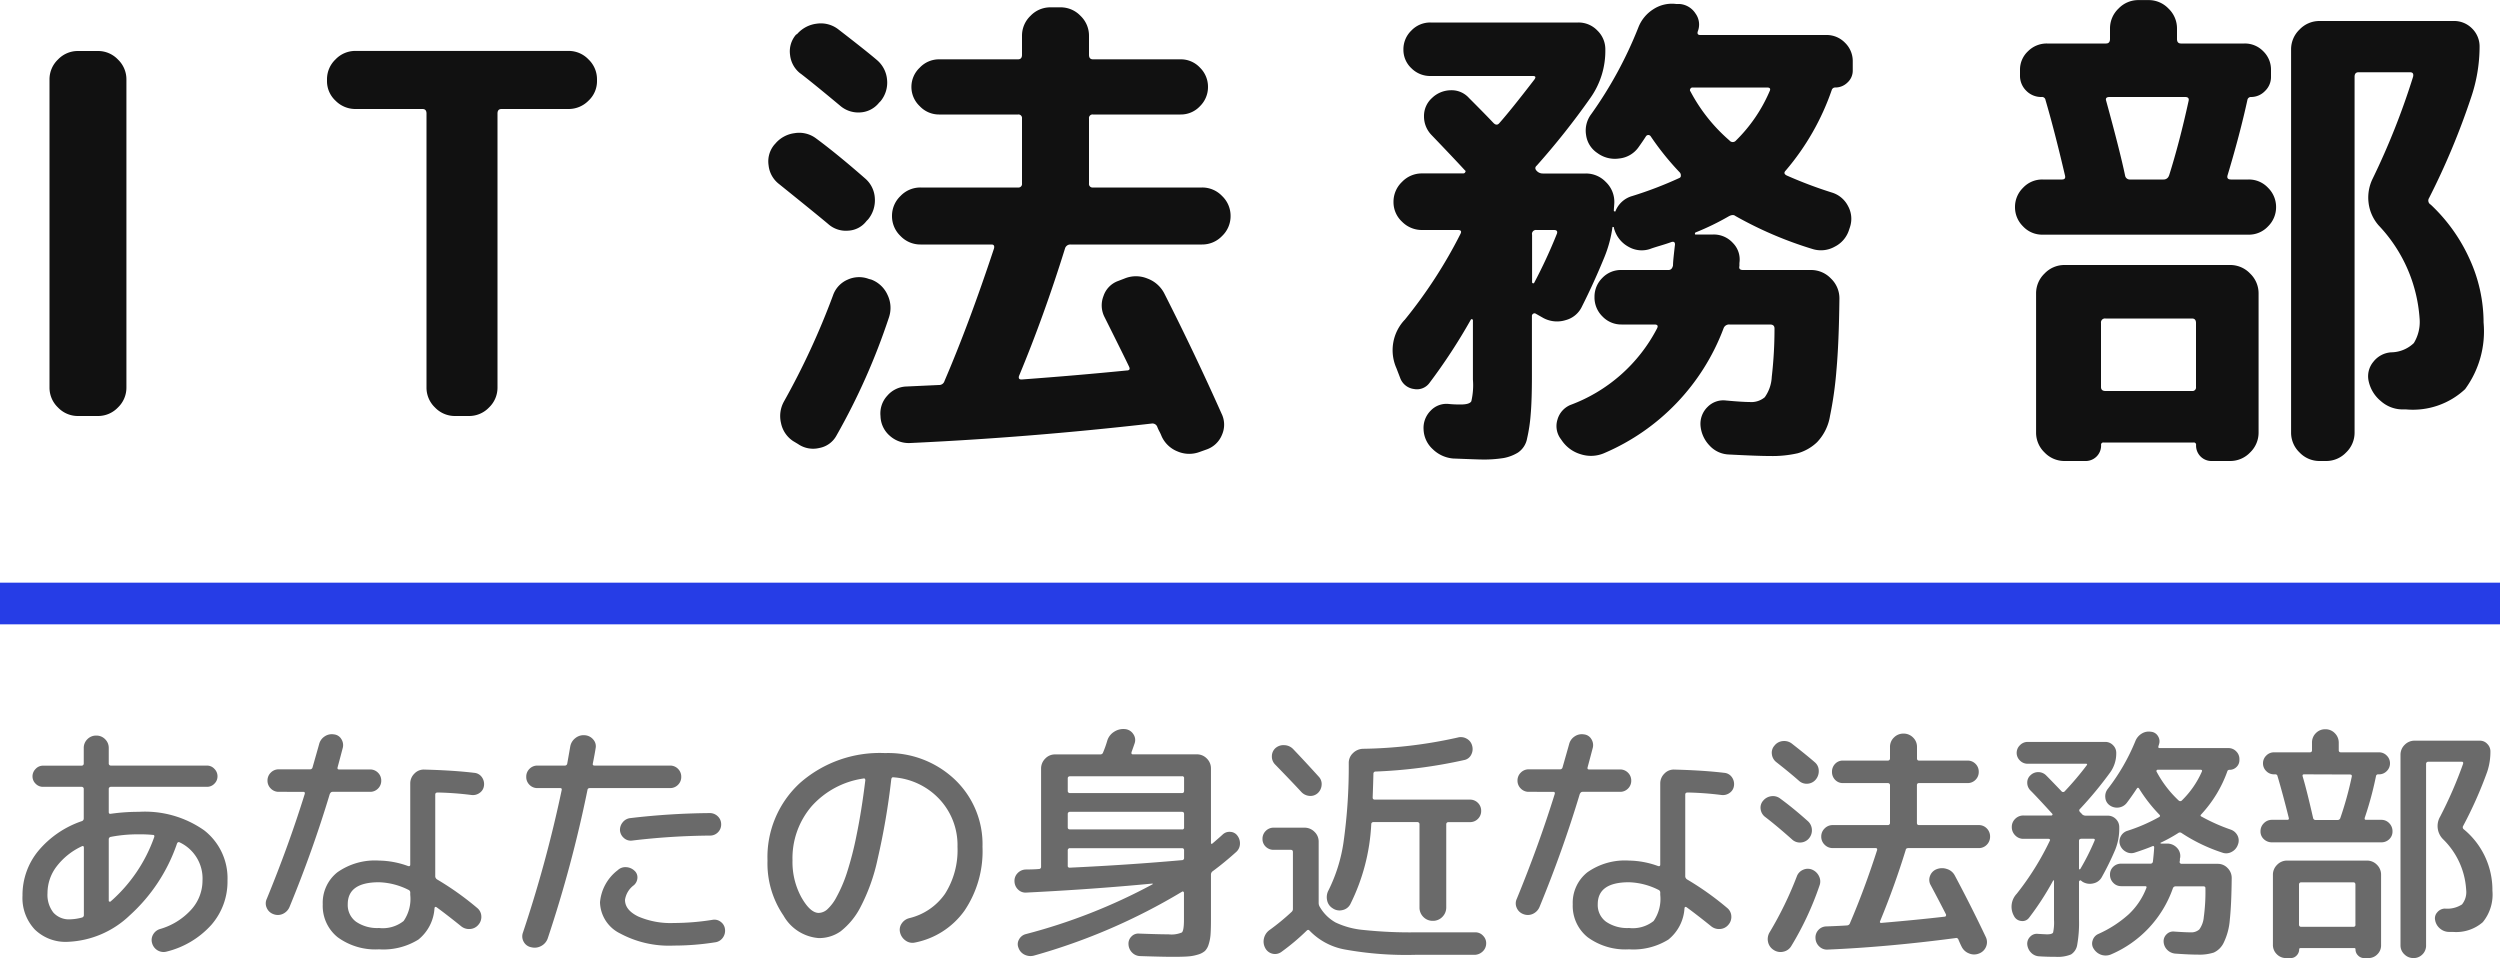 <svg xmlns="http://www.w3.org/2000/svg" width="120" height="45.988" viewBox="0 0 120 45.988">
  <g id="グループ_3860" data-name="グループ 3860" transform="translate(-40 83.968)">
    <path id="パス_157" data-name="パス 157" d="M3.744,0a1.314,1.314,0,0,1-.96-.408,1.314,1.314,0,0,1-.408-.96V-16.152a1.314,1.314,0,0,1,.408-.96,1.314,1.314,0,0,1,.96-.408H4.7a1.314,1.314,0,0,1,.96.408,1.314,1.314,0,0,1,.408.96V-1.368a1.314,1.314,0,0,1-.408.96A1.314,1.314,0,0,1,4.7,0Zm13.32-14.736a1.333,1.333,0,0,1-.96-.4,1.275,1.275,0,0,1-.408-.948v-.072a1.314,1.314,0,0,1,.408-.96,1.314,1.314,0,0,1,.96-.408H27.288a1.314,1.314,0,0,1,.96.408,1.314,1.314,0,0,1,.408.96v.072a1.275,1.275,0,0,1-.408.948,1.333,1.333,0,0,1-.96.4H24.072q-.192,0-.192.216V-1.368a1.314,1.314,0,0,1-.408.96,1.314,1.314,0,0,1-.96.408H21.84a1.314,1.314,0,0,1-.96-.408,1.314,1.314,0,0,1-.408-.96V-14.52q0-.216-.192-.216Zm21.36-1.7a1.294,1.294,0,0,1-.5-.888,1.228,1.228,0,0,1,.288-.984l.048-.024a1.483,1.483,0,0,1,.948-.5,1.368,1.368,0,0,1,1.02.264q1.368,1.056,1.872,1.488a1.385,1.385,0,0,1,.48.948,1.4,1.4,0,0,1-.312,1.02l-.072.072a1.239,1.239,0,0,1-.9.468,1.332,1.332,0,0,1-.972-.324Q39.048-15.96,38.424-16.44Zm-1.032,5.3a1.3,1.3,0,0,1-.5-.9,1.246,1.246,0,0,1,.288-1l.024-.024a1.447,1.447,0,0,1,.936-.516,1.347,1.347,0,0,1,1.032.252q1.008.744,2.352,1.92a1.34,1.34,0,0,1,.468.948,1.448,1.448,0,0,1-.324,1.02l-.072.072a1.173,1.173,0,0,1-.888.468,1.271,1.271,0,0,1-.96-.324Q39.24-9.648,37.392-11.136Zm4.32,4.56.1.024a1.394,1.394,0,0,1,.792.744,1.427,1.427,0,0,1,.072,1.056A31.459,31.459,0,0,1,40.152.936a1.176,1.176,0,0,1-.828.6,1.267,1.267,0,0,1-1.02-.192l-.24-.144a1.358,1.358,0,0,1-.576-.864A1.44,1.44,0,0,1,37.632-.7a36.01,36.01,0,0,0,2.352-5.088,1.274,1.274,0,0,1,.7-.756A1.32,1.32,0,0,1,41.712-6.576ZM57.7-10.968a1.314,1.314,0,0,1,.96.408,1.314,1.314,0,0,1,.408.96,1.314,1.314,0,0,1-.408.96,1.314,1.314,0,0,1-.96.408H51.384a.264.264,0,0,0-.264.192Q50.112-4.8,48.912-1.92q-.048.168.12.168,2.616-.192,5.04-.432.216,0,.12-.192Q54-2.784,53.016-4.752a1.228,1.228,0,0,1-.048-1.008,1.152,1.152,0,0,1,.7-.72l.312-.12a1.434,1.434,0,0,1,1.092,0,1.486,1.486,0,0,1,.828.744Q57.36-2.976,58.632-.12A1.2,1.2,0,0,1,58.656.9a1.229,1.229,0,0,1-.744.708l-.336.12A1.419,1.419,0,0,1,56.52,1.7,1.4,1.4,0,0,1,55.752.96a1.851,1.851,0,0,0-.1-.216,1.851,1.851,0,0,1-.1-.216A.248.248,0,0,0,55.3.36q-5.88.672-11.592.936a1.362,1.362,0,0,1-1-.348A1.286,1.286,0,0,1,42.264,0a1.247,1.247,0,0,1,.324-.972,1.263,1.263,0,0,1,.924-.444l1.56-.072a.264.264,0,0,0,.264-.192q1.176-2.736,2.376-6.36.048-.192-.12-.192H44.184a1.314,1.314,0,0,1-.96-.408,1.314,1.314,0,0,1-.408-.96,1.314,1.314,0,0,1,.408-.96,1.314,1.314,0,0,1,.96-.408h4.68a.17.17,0,0,0,.192-.192v-3.12a.17.17,0,0,0-.192-.192H45.072a1.266,1.266,0,0,1-.924-.4,1.266,1.266,0,0,1-.4-.924,1.266,1.266,0,0,1,.4-.924,1.266,1.266,0,0,1,.924-.4h3.792q.192,0,.192-.216v-.912a1.314,1.314,0,0,1,.408-.96,1.314,1.314,0,0,1,.96-.408h.48a1.314,1.314,0,0,1,.96.408,1.314,1.314,0,0,1,.408.96v.912q0,.216.192.216h4.2a1.254,1.254,0,0,1,.936.4,1.286,1.286,0,0,1,.384.924,1.286,1.286,0,0,1-.384.924,1.254,1.254,0,0,1-.936.4h-4.2a.17.17,0,0,0-.192.192v3.12a.17.17,0,0,0,.192.192Zm9.72,6.36A22.9,22.9,0,0,0,70.1-8.736q.1-.192-.12-.192H68.256a1.333,1.333,0,0,1-.96-.4,1.275,1.275,0,0,1-.408-.948,1.314,1.314,0,0,1,.408-.96,1.314,1.314,0,0,1,.96-.408h1.992a.1.1,0,0,0,.084-.06q.036-.06-.012-.084-.552-.6-1.608-1.7a1.274,1.274,0,0,1-.36-.9,1.156,1.156,0,0,1,.384-.876,1.321,1.321,0,0,1,.9-.372,1.118,1.118,0,0,1,.876.372q.792.792,1.176,1.2.144.144.264.024.576-.648,1.7-2.112.12-.168-.072-.168h-4.92a1.266,1.266,0,0,1-.912-.372,1.207,1.207,0,0,1-.384-.9,1.246,1.246,0,0,1,.384-.912,1.246,1.246,0,0,1,.912-.384h7.1a1.246,1.246,0,0,1,.912.384,1.246,1.246,0,0,1,.384.912,3.9,3.9,0,0,1-.72,2.328,35.985,35.985,0,0,1-2.568,3.24q-.144.12,0,.264a.393.393,0,0,0,.288.12h2.064a1.314,1.314,0,0,1,.96.408,1.314,1.314,0,0,1,.408.96q0,.072-.012.216t-.012.216a.1.1,0,0,0,.072.024,1.221,1.221,0,0,1,.816-.744,18.435,18.435,0,0,0,2.256-.864.111.111,0,0,0,.072-.12.2.2,0,0,0-.048-.144,13.107,13.107,0,0,1-1.392-1.728.141.141,0,0,0-.12-.072.141.141,0,0,0-.12.072q-.12.192-.36.528a1.292,1.292,0,0,1-.924.528,1.408,1.408,0,0,1-1.044-.264,1.228,1.228,0,0,1-.54-.864,1.307,1.307,0,0,1,.252-1.008,19.5,19.5,0,0,0,2.256-4.152,1.8,1.8,0,0,1,.72-.876,1.625,1.625,0,0,1,1.1-.252h.168a.994.994,0,0,1,.756.456.9.9,0,0,1,.108.864q-.048.168.12.168h6.048a1.226,1.226,0,0,1,.9.372,1.226,1.226,0,0,1,.372.9v.432a.767.767,0,0,1-.252.576.826.826,0,0,1-.588.24.17.17,0,0,0-.168.12,11.949,11.949,0,0,1-2.208,3.864q-.144.144.048.24a20.685,20.685,0,0,0,2.16.816,1.287,1.287,0,0,1,.78.648A1.263,1.263,0,0,1,88.8-9.072l-.048.144a1.354,1.354,0,0,1-.684.8A1.349,1.349,0,0,1,87-8.016,18.371,18.371,0,0,1,83.3-9.6q-.12-.1-.336.024a12.342,12.342,0,0,1-1.584.768.081.081,0,0,0-.024.06q0,.036.024.036h.864a1.237,1.237,0,0,1,.936.408,1.125,1.125,0,0,1,.312.96V-7.2q-.048.192.168.192h3.264a1.314,1.314,0,0,1,.96.408,1.314,1.314,0,0,1,.408.96q-.024,2.136-.144,3.456A17.764,17.764,0,0,1,87.84,0a2.363,2.363,0,0,1-.624,1.26,2.216,2.216,0,0,1-.924.528,5.47,5.47,0,0,1-1.356.132q-.552,0-1.944-.072a1.32,1.32,0,0,1-.936-.432,1.562,1.562,0,0,1-.432-.96,1.129,1.129,0,0,1,.336-.888,1.06,1.06,0,0,1,.888-.312q.792.072,1.128.072A1,1,0,0,0,84.708-.9a1.825,1.825,0,0,0,.336-.972A20.042,20.042,0,0,0,85.176-4.2q0-.192-.216-.192H83.016a.28.28,0,0,0-.288.192,10.537,10.537,0,0,1-5.712,5.976,1.6,1.6,0,0,1-1.14.06,1.662,1.662,0,0,1-.924-.684L74.9,1.08A1.036,1.036,0,0,1,74.76.168a1.078,1.078,0,0,1,.624-.7A7.7,7.7,0,0,0,79.536-4.2q.1-.192-.12-.192H77.832a1.246,1.246,0,0,1-.912-.384,1.274,1.274,0,0,1-.384-.936,1.266,1.266,0,0,1,.372-.912,1.234,1.234,0,0,1,.924-.384h2.256q.168,0,.216-.216,0-.144.036-.48t.06-.528q0-.168-.168-.12-.192.072-.552.18t-.48.156a1.265,1.265,0,0,1-1.02-.1,1.418,1.418,0,0,1-.684-.816.267.267,0,0,1-.024-.12.1.1,0,0,0-.072-.024,5.9,5.9,0,0,1-.384,1.44q-.5,1.224-1.08,2.376a1.2,1.2,0,0,1-.792.66A1.386,1.386,0,0,1,74.088-4.7L73.7-4.92a.108.108,0,0,0-.108.012.118.118,0,0,0-.06.108v2.88q0,1.176-.06,1.848A7.611,7.611,0,0,1,73.3,1.08a1.039,1.039,0,0,1-.432.672,2.029,2.029,0,0,1-.684.264,6,6,0,0,1-1.068.072q-.168,0-1.368-.048a1.584,1.584,0,0,1-.972-.444,1.343,1.343,0,0,1-.444-.948,1.166,1.166,0,0,1,.336-.9,1.045,1.045,0,0,1,.888-.324q.24.024.552.024.432,0,.516-.156A3.415,3.415,0,0,0,70.7-1.752V-4.584a.055.055,0,0,0-.036-.06.054.054,0,0,0-.06.012,27.223,27.223,0,0,1-1.992,3.048.745.745,0,0,1-.744.288.811.811,0,0,1-.648-.5l-.192-.5A2.127,2.127,0,0,1,67.416-4.608ZM81.24-15.768a.115.115,0,0,0-.108.072.1.1,0,0,0,.012.12,8.106,8.106,0,0,0,1.872,2.352.2.2,0,0,0,.312,0,7.4,7.4,0,0,0,1.608-2.352q.1-.192-.12-.192Zm-7.7,7.056v2.28a.055.055,0,0,0,.036.06.054.054,0,0,0,.06-.012,24.408,24.408,0,0,0,1.1-2.376q.048-.168-.144-.168h-.84A.191.191,0,0,0,73.536-8.712Zm43.128-1.44a8.178,8.178,0,0,1,1.872,2.616,7.334,7.334,0,0,1,.672,3.048,4.691,4.691,0,0,1-.888,3.2,3.667,3.667,0,0,1-2.832.972h-.168a1.576,1.576,0,0,1-1.044-.4,1.7,1.7,0,0,1-.588-.972,1.08,1.08,0,0,1,.228-.912,1.18,1.18,0,0,1,.852-.456,1.6,1.6,0,0,0,1.092-.444,1.95,1.95,0,0,0,.276-1.188,7.2,7.2,0,0,0-1.968-4.464,2.007,2.007,0,0,1-.48-1.08,2.052,2.052,0,0,1,.192-1.152,35.057,35.057,0,0,0,1.944-4.9q.048-.216-.144-.216h-2.472q-.192,0-.192.216V.792a1.314,1.314,0,0,1-.408.96,1.314,1.314,0,0,1-.96.408h-.312a1.314,1.314,0,0,1-.96-.408,1.314,1.314,0,0,1-.408-.96V-17.592a1.314,1.314,0,0,1,.408-.96,1.314,1.314,0,0,1,.96-.408h6.432a1.207,1.207,0,0,1,.888.36,1.207,1.207,0,0,1,.36.888,7.631,7.631,0,0,1-.408,2.424,35.034,35.034,0,0,1-2.016,4.824A.222.222,0,0,0,116.664-10.152Zm-8.736-1.2a1.254,1.254,0,0,1,.936.4,1.286,1.286,0,0,1,.384.924,1.286,1.286,0,0,1-.384.924,1.254,1.254,0,0,1-.936.4H98.04a1.254,1.254,0,0,1-.936-.4,1.286,1.286,0,0,1-.384-.924,1.286,1.286,0,0,1,.384-.924,1.254,1.254,0,0,1,.936-.4h.936q.192,0,.144-.192-.5-2.136-.936-3.624a.168.168,0,0,0-.192-.144,1,1,0,0,1-.732-.3,1,1,0,0,1-.3-.732v-.264a1.207,1.207,0,0,1,.384-.9,1.266,1.266,0,0,1,.912-.372h2.832q.192,0,.192-.216v-.5a1.314,1.314,0,0,1,.408-.96,1.314,1.314,0,0,1,.96-.408h.48a1.314,1.314,0,0,1,.96.408,1.314,1.314,0,0,1,.408.96v.5q0,.216.192.216h3.048a1.226,1.226,0,0,1,.9.372,1.226,1.226,0,0,1,.372.9v.336a.921.921,0,0,1-.288.672.921.921,0,0,1-.672.288.17.17,0,0,0-.168.12q-.36,1.656-.96,3.648-.048.192.168.192Zm-3.816-.192q.5-1.584.936-3.576.048-.192-.168-.192h-3.624q-.216,0-.168.168.672,2.448.912,3.6a.227.227,0,0,0,.24.192h1.608A.264.264,0,0,0,104.112-11.544ZM100.08,2.16H99.1a1.314,1.314,0,0,1-.96-.408,1.314,1.314,0,0,1-.408-.96V-5.88a1.314,1.314,0,0,1,.408-.96,1.314,1.314,0,0,1,.96-.408h7.944a1.314,1.314,0,0,1,.96.408,1.314,1.314,0,0,1,.408.96V.792a1.314,1.314,0,0,1-.408.96,1.314,1.314,0,0,1-.96.408h-.864a.739.739,0,0,1-.768-.768.106.106,0,0,0-.12-.12h-4.32a.106.106,0,0,0-.12.12.739.739,0,0,1-.768.768Zm.768-6.624v3.072q0,.192.216.192h4.152a.17.17,0,0,0,.192-.192V-4.464q0-.216-.192-.216h-4.152A.191.191,0,0,0,100.848-4.464Z" transform="translate(40 -64)" fill="#111"/>
    <path id="パス_158" data-name="パス 158" d="M3.924-4.344a3.243,3.243,0,0,0-1.212.972A2.105,2.105,0,0,0,2.28-2.1a1.385,1.385,0,0,0,.282.936,1,1,0,0,0,.8.324,2.4,2.4,0,0,0,.564-.084.121.121,0,0,0,.1-.132V-4.284Q4.02-4.392,3.924-4.344ZM6.66-4.92a6.811,6.811,0,0,0-1.332.12.117.117,0,0,0-.108.12v2.952q0,.024.03.036a.064.064,0,0,0,.054,0,7.348,7.348,0,0,0,2.1-3.1q.024-.1-.06-.1A6.2,6.2,0,0,0,6.66-4.92ZM3.24.24A2.113,2.113,0,0,1,1.668-.354,2.21,2.21,0,0,1,1.08-1.98a3.33,3.33,0,0,1,.756-2.142,4.676,4.676,0,0,1,2.1-1.434.132.132,0,0,0,.084-.132v-1.4A.1.1,0,0,0,3.912-7.2H2.064a.484.484,0,0,1-.354-.15A.484.484,0,0,1,1.56-7.7a.5.5,0,0,1,.15-.36.475.475,0,0,1,.354-.156H3.912a.1.1,0,0,0,.108-.108V-9.06a.579.579,0,0,1,.174-.426A.579.579,0,0,1,4.62-9.66a.579.579,0,0,1,.426.174.579.579,0,0,1,.174.426v.732a.1.1,0,0,0,.108.108H9.936a.475.475,0,0,1,.354.156.5.5,0,0,1,.15.36.484.484,0,0,1-.15.354.484.484,0,0,1-.354.15H5.328a.1.1,0,0,0-.108.108v1.1q0,.108.108.084A9.409,9.409,0,0,1,6.66-6,4.94,4.94,0,0,1,9.8-5.112,2.912,2.912,0,0,1,10.92-2.7a3.153,3.153,0,0,1-.774,2.124A4.253,4.253,0,0,1,8,.708.562.562,0,0,1,7.572.654.577.577,0,0,1,7.3.3a.519.519,0,0,1,.048-.408.562.562,0,0,1,.324-.264A3.222,3.222,0,0,0,9.174-1.3,2.077,2.077,0,0,0,9.72-2.7a1.914,1.914,0,0,0-1.1-1.836q-.072-.036-.12.048A8.219,8.219,0,0,1,6.216-1.02,4.557,4.557,0,0,1,3.24.24ZM19.692-2.016v-.1a.134.134,0,0,0-.072-.132,3.355,3.355,0,0,0-1.428-.372q-1.5,0-1.5,1.056a.993.993,0,0,0,.4.84,1.793,1.793,0,0,0,1.1.3,1.611,1.611,0,0,0,1.182-.336A1.861,1.861,0,0,0,19.692-2.016Zm3.072-5.856a.491.491,0,0,1,.36.2.566.566,0,0,1,.108.408.482.482,0,0,1-.2.348.547.547,0,0,1-.4.108,15.327,15.327,0,0,0-1.62-.12q-.12,0-.12.1v3.936a.193.193,0,0,0,.1.144,14.047,14.047,0,0,1,1.92,1.368.533.533,0,0,1,.192.39.567.567,0,0,1-.144.414.56.56,0,0,1-.4.2.593.593,0,0,1-.432-.138q-.7-.564-1.164-.9-.084-.06-.108.036A2.091,2.091,0,0,1,20.082.132,3.19,3.19,0,0,1,18.192.6,3.06,3.06,0,0,1,16.206.018a1.928,1.928,0,0,1-.714-1.578,1.865,1.865,0,0,1,.7-1.536,3.119,3.119,0,0,1,2-.564,4.205,4.205,0,0,1,1.4.264q.1.024.1-.072V-7.356a.657.657,0,0,1,.2-.48.616.616,0,0,1,.48-.192Q21.768-7.992,22.764-7.872ZM13.572-1.1a.57.57,0,0,1-.444.012.546.546,0,0,1-.324-.3.51.51,0,0,1,0-.432q1.056-2.568,1.824-5.04.024-.1-.072-.1H13.38A.522.522,0,0,1,13-7.116.522.522,0,0,1,12.84-7.5.522.522,0,0,1,13-7.884a.522.522,0,0,1,.384-.156h1.488a.121.121,0,0,0,.132-.1q.24-.84.312-1.1a.624.624,0,0,1,.264-.378.606.606,0,0,1,.444-.1.462.462,0,0,1,.354.216.536.536,0,0,1,.078.42q-.084.324-.252.948-.024.1.072.1H17.76a.522.522,0,0,1,.384.156A.522.522,0,0,1,18.3-7.5a.522.522,0,0,1-.156.384.522.522,0,0,1-.384.156h-1.8q-.084,0-.132.108Q15.012-4.14,13.9-1.44A.633.633,0,0,1,13.572-1.1ZM30.336-4.62a.485.485,0,0,1-.384-.12.537.537,0,0,1-.192-.36.563.563,0,0,1,.132-.4.538.538,0,0,1,.372-.2,34.565,34.565,0,0,1,3.8-.24.542.542,0,0,1,.39.156.512.512,0,0,1,.162.384.522.522,0,0,1-.156.384.522.522,0,0,1-.384.156A33.383,33.383,0,0,0,30.336-4.62ZM34.2-.816a.493.493,0,0,1,.4.1.5.5,0,0,1,.2.354.566.566,0,0,1-.108.408.531.531,0,0,1-.36.216A12.7,12.7,0,0,1,32.34.42a4.956,4.956,0,0,1-2.574-.582A1.715,1.715,0,0,1,28.8-1.656,2.173,2.173,0,0,1,29.652-3.2a.528.528,0,0,1,.4-.144.619.619,0,0,1,.4.168.42.42,0,0,1,.144.348.5.5,0,0,1-.168.348A1.068,1.068,0,0,0,30-1.776q0,.492.636.8a3.905,3.905,0,0,0,1.7.312A11.9,11.9,0,0,0,34.2-.816ZM25.5.5a.512.512,0,0,1-.36-.258A.521.521,0,0,1,25.1-.2a61.11,61.11,0,0,0,1.86-6.84q.024-.1-.072-.1H25.8a.522.522,0,0,1-.384-.156.522.522,0,0,1-.156-.384.522.522,0,0,1,.156-.384A.522.522,0,0,1,25.8-8.22h1.308a.113.113,0,0,0,.12-.1q.048-.264.144-.816a.651.651,0,0,1,.252-.408.628.628,0,0,1,.456-.132.573.573,0,0,1,.4.21.484.484,0,0,1,.108.426q-.036.24-.132.72-.024.1.084.1H32.16a.522.522,0,0,1,.384.156.522.522,0,0,1,.156.384.522.522,0,0,1-.156.384.522.522,0,0,1-.384.156H28.32q-.108,0-.12.084A60.813,60.813,0,0,1,26.292.072a.653.653,0,0,1-.312.366A.649.649,0,0,1,25.5.5ZM41.448-7.6a4.122,4.122,0,0,0-2.49,1.332,3.829,3.829,0,0,0-.918,2.6,3.525,3.525,0,0,0,.426,1.77q.426.75.834.75a.643.643,0,0,0,.4-.162,2.148,2.148,0,0,0,.456-.606,6.729,6.729,0,0,0,.486-1.128,15.883,15.883,0,0,0,.474-1.842q.24-1.158.42-2.634a.1.1,0,0,0-.024-.066A.05.05,0,0,0,41.448-7.6ZM39.3.06a2.128,2.128,0,0,1-1.692-1.08,4.438,4.438,0,0,1-.768-2.64A4.827,4.827,0,0,1,38.4-7.386,5.792,5.792,0,0,1,42.48-8.82a4.65,4.65,0,0,1,3.354,1.272A4.281,4.281,0,0,1,47.16-4.32a5.1,5.1,0,0,1-.87,3.072A3.824,3.824,0,0,1,43.908.276a.553.553,0,0,1-.444-.1.653.653,0,0,1-.264-.4.523.523,0,0,1,.084-.42.612.612,0,0,1,.36-.252A2.916,2.916,0,0,0,45.36-2.064a3.911,3.911,0,0,0,.6-2.256A3.225,3.225,0,0,0,45.1-6.6a3.341,3.341,0,0,0-2.2-1.056q-.1-.024-.12.1a33.784,33.784,0,0,1-.654,3.822,9.046,9.046,0,0,1-.846,2.352,3.5,3.5,0,0,1-.936,1.122A1.792,1.792,0,0,1,39.3.06Zm9.96-2.184a.5.5,0,0,1-.39-.144.555.555,0,0,1-.174-.384.52.52,0,0,1,.144-.4.557.557,0,0,1,.4-.18q.108,0,.312-.006t.312-.018a.1.1,0,0,0,.108-.108V-8.076a.667.667,0,0,1,.2-.48.637.637,0,0,1,.474-.2h2.172a.132.132,0,0,0,.132-.1,4.978,4.978,0,0,0,.2-.564.766.766,0,0,1,.324-.42.8.8,0,0,1,.516-.132.523.523,0,0,1,.408.24.49.49,0,0,1,.06.456q-.048.144-.144.408-.024.108.06.108h3.072a.657.657,0,0,1,.48.2.657.657,0,0,1,.2.48v3.564q0,.084.072.036.336-.288.492-.432a.468.468,0,0,1,.372-.126.437.437,0,0,1,.336.186.605.605,0,0,1,.12.4.539.539,0,0,1-.18.378q-.588.528-1.128.924a.2.2,0,0,0-.084.168V-.84q0,.444-.018.708a2.016,2.016,0,0,1-.09.486.766.766,0,0,1-.18.324A.872.872,0,0,1,57.5.852a2.1,2.1,0,0,1-.492.09q-.264.018-.72.018T54.72.924A.555.555,0,0,1,54.336.75a.589.589,0,0,1-.168-.39.477.477,0,0,1,.138-.372.451.451,0,0,1,.366-.144q.984.036,1.416.036a1.277,1.277,0,0,0,.642-.09q.1-.09.1-.606v-1.3a.058.058,0,0,0-.036-.054.048.048,0,0,0-.06.006A28.894,28.894,0,0,1,49.632.9a.643.643,0,0,1-.45-.042.571.571,0,0,1-.294-.33.446.446,0,0,1,.024-.4.511.511,0,0,1,.324-.258A27.307,27.307,0,0,0,55.32-2.52a.035.035,0,0,0,.012-.024q0-.012-.024-.012Q52.416-2.28,49.26-2.124Zm1.992-5.484v.6a.1.1,0,0,0,.108.108h5.376q.1,0,.1-.108v-.6a.085.085,0,0,0-.1-.1H51.36Q51.252-7.7,51.252-7.608Zm0,1.716v.636q0,.1.108.1h5.376a.085.085,0,0,0,.1-.1v-.636q0-.108-.1-.108H51.36A.1.1,0,0,0,51.252-5.892Zm0,1.74v.732a.085.085,0,0,0,.1.1q2.82-.132,5.376-.36a.1.1,0,0,0,.108-.108v-.36q0-.108-.1-.108H51.36A.1.1,0,0,0,51.252-4.152ZM68.772-.768a.613.613,0,0,1-.45-.186.627.627,0,0,1-.186-.462V-5.4a.1.1,0,0,0-.108-.108h-2.1a.1.1,0,0,0-.108.108,9.652,9.652,0,0,1-1.008,3.84.551.551,0,0,1-.372.276.572.572,0,0,1-.468-.084.572.572,0,0,1-.27-.384.69.69,0,0,1,.066-.48,7.657,7.657,0,0,0,.72-2.3,26,26,0,0,0,.252-3.81.637.637,0,0,1,.2-.474.714.714,0,0,1,.48-.21,22.086,22.086,0,0,0,4.548-.54.562.562,0,0,1,.432.054.531.531,0,0,1,.264.342.578.578,0,0,1-.048.432.473.473,0,0,1-.336.252,23.6,23.6,0,0,1-4.248.552.1.1,0,0,0-.108.108q-.012.5-.036,1.14,0,.1.108.1h4.56a.522.522,0,0,1,.384.156.522.522,0,0,1,.156.384.522.522,0,0,1-.156.384.522.522,0,0,1-.384.156H69.528a.1.1,0,0,0-.108.108v3.984a.633.633,0,0,1-.186.456A.617.617,0,0,1,68.772-.768ZM61.224-9.06A.583.583,0,0,1,61.65-9.2a.607.607,0,0,1,.414.18q.552.576,1.236,1.332a.509.509,0,0,1,.138.4.574.574,0,0,1-.186.39.517.517,0,0,1-.408.132.593.593,0,0,1-.384-.192q-.42-.456-1.26-1.32a.541.541,0,0,1-.15-.4A.523.523,0,0,1,61.224-9.06ZM61.14-4.176a.533.533,0,0,1-.384-.15A.5.5,0,0,1,60.6-4.7a.522.522,0,0,1,.156-.384.522.522,0,0,1,.384-.156h1.476a.667.667,0,0,1,.48.2.637.637,0,0,1,.2.474V-1.62a.36.36,0,0,0,.06.192,2.006,2.006,0,0,0,.75.738,3.932,3.932,0,0,0,1.338.36,21.263,21.263,0,0,0,2.532.114h2.844a.491.491,0,0,1,.372.168.5.5,0,0,1,.144.384.524.524,0,0,1-.18.378.575.575,0,0,1-.4.15H67.92A16.541,16.541,0,0,1,64.578.612a3.117,3.117,0,0,1-1.71-.9Q62.8-.372,62.724-.3A10.74,10.74,0,0,1,61.512.72a.515.515,0,0,1-.432.09.524.524,0,0,1-.348-.27.654.654,0,0,1-.06-.474.684.684,0,0,1,.276-.4A11,11,0,0,0,62-1.2a.188.188,0,0,0,.06-.156V-4.068q0-.108-.1-.108Zm18.552,2.16v-.1a.134.134,0,0,0-.072-.132,3.355,3.355,0,0,0-1.428-.372q-1.5,0-1.5,1.056a.993.993,0,0,0,.4.84,1.793,1.793,0,0,0,1.1.3,1.611,1.611,0,0,0,1.182-.336A1.861,1.861,0,0,0,79.692-2.016Zm3.072-5.856a.491.491,0,0,1,.36.2.566.566,0,0,1,.108.408.482.482,0,0,1-.2.348.547.547,0,0,1-.4.108,15.327,15.327,0,0,0-1.62-.12q-.12,0-.12.1v3.936a.193.193,0,0,0,.1.144,14.047,14.047,0,0,1,1.92,1.368.533.533,0,0,1,.192.39.567.567,0,0,1-.144.414.56.56,0,0,1-.4.2.593.593,0,0,1-.432-.138q-.7-.564-1.164-.9-.084-.06-.108.036A2.091,2.091,0,0,1,80.082.132,3.19,3.19,0,0,1,78.192.6,3.06,3.06,0,0,1,76.206.018a1.928,1.928,0,0,1-.714-1.578,1.865,1.865,0,0,1,.7-1.536,3.119,3.119,0,0,1,2-.564,4.205,4.205,0,0,1,1.4.264q.1.024.1-.072V-7.356a.657.657,0,0,1,.2-.48.616.616,0,0,1,.48-.192Q81.768-7.992,82.764-7.872ZM73.572-1.1a.57.57,0,0,1-.444.012.546.546,0,0,1-.324-.3.51.51,0,0,1,0-.432q1.056-2.568,1.824-5.04.024-.1-.072-.1H73.38A.522.522,0,0,1,73-7.116.522.522,0,0,1,72.84-7.5.522.522,0,0,1,73-7.884a.522.522,0,0,1,.384-.156h1.488a.121.121,0,0,0,.132-.1q.24-.84.312-1.1a.624.624,0,0,1,.264-.378.606.606,0,0,1,.444-.1.462.462,0,0,1,.354.216.536.536,0,0,1,.078.42q-.084.324-.252.948-.024.1.072.1H77.76a.522.522,0,0,1,.384.156A.522.522,0,0,1,78.3-7.5a.522.522,0,0,1-.156.384.522.522,0,0,1-.384.156h-1.8q-.084,0-.132.108Q75.012-4.14,73.9-1.44A.633.633,0,0,1,73.572-1.1ZM85.26-8.388a.557.557,0,0,1-.21-.378.508.508,0,0,1,.126-.414.565.565,0,0,1,.4-.216.6.6,0,0,1,.432.12q.78.612,1.092.888a.53.53,0,0,1,.2.4.624.624,0,0,1-.144.438.555.555,0,0,1-.39.2.546.546,0,0,1-.414-.138Q85.932-7.86,85.26-8.388ZM84.72-5.76a.552.552,0,0,1-.21-.372.5.5,0,0,1,.126-.408.6.6,0,0,1,.39-.21.566.566,0,0,1,.426.114q.624.456,1.308,1.068a.584.584,0,0,1,.21.408.593.593,0,0,1-.138.432.555.555,0,0,1-.39.2.546.546,0,0,1-.414-.138Q85.272-5.34,84.72-5.76Zm1.524,2.868a.546.546,0,0,1,.3-.324.541.541,0,0,1,.432-.012.637.637,0,0,1,.336.318.553.553,0,0,1,.024.45A14.647,14.647,0,0,1,85.98.444a.572.572,0,0,1-.384.27.589.589,0,0,1-.468-.09.589.589,0,0,1-.264-.39.627.627,0,0,1,.084-.462A17.16,17.16,0,0,0,86.244-2.892Zm8.724-2.472a.526.526,0,0,1,.4.162.542.542,0,0,1,.156.39.542.542,0,0,1-.156.39.526.526,0,0,1-.4.162h-3.36q-.12,0-.132.084Q90.948-2.46,90.252-.768q-.048.1.048.1,1.7-.144,3.048-.3a.058.058,0,0,0,.054-.036.091.091,0,0,0,.006-.072q-.336-.66-.732-1.4a.511.511,0,0,1-.036-.444.542.542,0,0,1,.312-.324.71.71,0,0,1,.5-.012.629.629,0,0,1,.378.312q.8,1.5,1.488,2.952a.563.563,0,0,1,.012.468.583.583,0,0,1-.336.324.622.622,0,0,1-.486-.006.652.652,0,0,1-.354-.33Q94.1.36,94.008.144A.111.111,0,0,0,93.864.06q-3.276.432-6.132.552a.526.526,0,0,1-.408-.15.566.566,0,0,1-.18-.39.531.531,0,0,1,.138-.4A.524.524,0,0,1,87.66-.5q.672-.024,1-.048A.154.154,0,0,0,88.8-.66q.7-1.632,1.3-3.5.024-.1-.072-.1H87.972a.532.532,0,0,1-.39-.162.532.532,0,0,1-.162-.39.532.532,0,0,1,.162-.39.532.532,0,0,1,.39-.162h2.64a.1.1,0,0,0,.108-.108v-1.8a.1.1,0,0,0-.108-.108H88.464a.5.5,0,0,1-.378-.156.533.533,0,0,1-.15-.384.533.533,0,0,1,.15-.384.5.5,0,0,1,.378-.156h2.148a.1.1,0,0,0,.108-.108v-.54a.617.617,0,0,1,.192-.462.633.633,0,0,1,.456-.186.633.633,0,0,1,.456.186.617.617,0,0,1,.192.462v.54q0,.108.1.108H94.44a.522.522,0,0,1,.384.156.522.522,0,0,1,.156.384.522.522,0,0,1-.156.384.522.522,0,0,1-.384.156H92.112q-.1,0-.1.108v1.8q0,.108.1.108ZM98.256-.12q.252,0,.294-.09a2.285,2.285,0,0,0,.042-.606V-2.688q0-.024-.018-.024t-.03.024A13.519,13.519,0,0,1,97.392-.912a.391.391,0,0,1-.378.15A.427.427,0,0,1,96.672-1,.9.9,0,0,1,96.8-2.064a13.356,13.356,0,0,0,1.6-2.568.039.039,0,0,0-.012-.048.081.081,0,0,0-.06-.024h-1.2a.536.536,0,0,1-.4-.168.552.552,0,0,1-.162-.4.532.532,0,0,1,.162-.39.546.546,0,0,1,.4-.162h1.344a.051.051,0,0,0,.042-.03.04.04,0,0,0-.006-.054q-.72-.792-1.056-1.128a.522.522,0,0,1-.144-.366.463.463,0,0,1,.156-.354.526.526,0,0,1,.384-.15.53.53,0,0,1,.372.162q.228.228.732.756a.087.087,0,0,0,.078.036.087.087,0,0,0,.078-.036,14.592,14.592,0,0,0,1.056-1.248q.048-.072-.036-.072h-2.8a.508.508,0,0,1-.372-.156.508.508,0,0,1-.156-.372A.508.508,0,0,1,96.96-9.2a.508.508,0,0,1,.372-.156h3.72a.508.508,0,0,1,.372.156.508.508,0,0,1,.156.372,1.557,1.557,0,0,1-.3.948,18.281,18.281,0,0,1-1.44,1.74.09.09,0,0,0,0,.144.151.151,0,0,0,.042.048.151.151,0,0,1,.042.048.252.252,0,0,0,.18.084h1.068a.532.532,0,0,1,.39.162.532.532,0,0,1,.162.39,2.717,2.717,0,0,1-.192,1.08,13.439,13.439,0,0,1-.636,1.3.6.6,0,0,1-.414.318.678.678,0,0,1-.522-.078L99.888-2.7q-.024-.024-.06,0a.071.071,0,0,0-.036.06v1.8A6.03,6.03,0,0,1,99.708.372a.669.669,0,0,1-.3.474,1.688,1.688,0,0,1-.732.114q-.432,0-.792-.024a.577.577,0,0,1-.39-.174.641.641,0,0,1-.186-.4.468.468,0,0,1,.144-.372.434.434,0,0,1,.372-.132Q98.208-.12,98.256-.12Zm1.536-4.488v1.344a.021.021,0,0,0,.024.024.049.049,0,0,0,.036-.012,11.217,11.217,0,0,0,.684-1.356q.048-.1-.06-.1H99.9Q99.792-4.7,99.792-4.608Zm7.116-3.324A6,6,0,0,1,105.66-5.88q-.072.072.012.108a8.823,8.823,0,0,0,1.4.624.575.575,0,0,1,.33.288.523.523,0,0,1,.018.432.609.609,0,0,1-.306.354.538.538,0,0,1-.45.03,8.1,8.1,0,0,1-1.944-.936.133.133,0,0,0-.168,0,7.55,7.55,0,0,1-.852.468.038.038,0,0,0,.024.036h.288a.632.632,0,0,1,.48.2.563.563,0,0,1,.156.48.206.206,0,0,0-.012.084.312.312,0,0,1-.012.1.072.072,0,0,0,.018.072.086.086,0,0,0,.066.036h1.74a.637.637,0,0,1,.474.2.667.667,0,0,1,.2.48q-.012,1.272-.09,1.992a3.04,3.04,0,0,1-.288,1.1.987.987,0,0,1-.48.486,2.24,2.24,0,0,1-.762.1q-.408,0-1.08-.048a.616.616,0,0,1-.4-.186.589.589,0,0,1-.168-.39A.451.451,0,0,1,104-.126a.442.442,0,0,1,.372-.126q.54.036.768.036a.58.58,0,0,0,.426-.138,1.174,1.174,0,0,0,.216-.594,9.025,9.025,0,0,0,.078-1.392q0-.084-.1-.084h-1.32a.14.14,0,0,0-.144.1,5.387,5.387,0,0,1-2.94,3.156.668.668,0,0,1-.48.036A.688.688,0,0,1,100.5.576a.446.446,0,0,1-.054-.4.488.488,0,0,1,.27-.312,5.563,5.563,0,0,0,1.458-.942,3.4,3.4,0,0,0,.846-1.254q.048-.1-.06-.1h-1.14a.512.512,0,0,1-.384-.162.542.542,0,0,1-.156-.39.5.5,0,0,1,.156-.378.533.533,0,0,1,.384-.15h1.4a.113.113,0,0,0,.12-.1q.048-.432.06-.672,0-.108-.1-.06-.312.132-.828.3a.515.515,0,0,1-.42-.036.6.6,0,0,1-.288-.324.515.515,0,0,1,.03-.414.534.534,0,0,1,.318-.27,8.222,8.222,0,0,0,1.524-.66q.084-.048.012-.12a7.313,7.313,0,0,1-.972-1.248q-.048-.072-.1-.012-.252.384-.492.7a.584.584,0,0,1-.39.222.6.6,0,0,1-.438-.114.491.491,0,0,1-.2-.36.566.566,0,0,1,.108-.408A9.757,9.757,0,0,0,102.5-9.4a.744.744,0,0,1,.3-.354.639.639,0,0,1,.444-.09.428.428,0,0,1,.342.216.449.449,0,0,1,.042.4.137.137,0,0,1-.012.042.137.137,0,0,0-.012.042q-.024.084.06.084h3.3a.508.508,0,0,1,.372.156.508.508,0,0,1,.156.372v.048a.45.45,0,0,1-.138.33.464.464,0,0,1-.342.138A.1.1,0,0,0,106.908-7.932Zm-2.172,1.38a4.416,4.416,0,0,0,.948-1.368q.048-.1-.06-.1h-2.052a.059.059,0,0,0-.054.03.054.054,0,0,0-.006.054A5.283,5.283,0,0,0,104.58-6.54.109.109,0,0,0,104.736-6.552ZM116.28.84a.589.589,0,0,1-.432.18.609.609,0,0,1-.438-.18.58.58,0,0,1-.186-.432V-8.736a.657.657,0,0,1,.2-.48.657.657,0,0,1,.48-.2h3.132a.475.475,0,0,1,.354.156.5.5,0,0,1,.15.36,3.021,3.021,0,0,1-.156.984,19.678,19.678,0,0,1-1.152,2.592.123.123,0,0,0,.036.168,3.764,3.764,0,0,1,1.368,2.94,2.092,2.092,0,0,1-.462,1.512,1.94,1.94,0,0,1-1.434.468h-.18a.667.667,0,0,1-.432-.156.664.664,0,0,1-.24-.4.421.421,0,0,1,.1-.384.493.493,0,0,1,.36-.18,1.3,1.3,0,0,0,.828-.2.939.939,0,0,0,.2-.7,3.687,3.687,0,0,0-1.116-2.436.894.894,0,0,1-.132-1.08,20.149,20.149,0,0,0,1.1-2.532q.024-.1-.06-.1h-1.608a.1.1,0,0,0-.108.108v8.7A.589.589,0,0,1,116.28.84Zm-7.224-5.376a.554.554,0,0,1-.39-.15.493.493,0,0,1-.162-.378.532.532,0,0,1,.162-.39.532.532,0,0,1,.39-.162h.732q.1,0,.072-.1-.288-1.152-.54-2a.1.1,0,0,0-.108-.084h-.06a.508.508,0,0,1-.372-.156.508.508,0,0,1-.156-.372.508.508,0,0,1,.156-.372.508.508,0,0,1,.372-.156h1.716q.108,0,.108-.1v-.36a.627.627,0,0,1,.186-.462.613.613,0,0,1,.45-.186.617.617,0,0,1,.462.192.633.633,0,0,1,.186.456v.36q0,.1.108.1h1.824a.508.508,0,0,1,.372.156.508.508,0,0,1,.156.372.508.508,0,0,1-.156.372.508.508,0,0,1-.372.156h-.036a.1.1,0,0,0-.108.084,16.283,16.283,0,0,1-.54,2q-.024.1.06.1h.732a.512.512,0,0,1,.384.162.542.542,0,0,1,.156.39.5.5,0,0,1-.156.378.533.533,0,0,1-.384.15ZM110.6-7.8q-.1,0-.072.1.2.672.5,1.992a.121.121,0,0,0,.132.1H112.2a.132.132,0,0,0,.132-.084,16.648,16.648,0,0,0,.552-1.992q.024-.108-.084-.108Zm-.816,4.14h3.828a.657.657,0,0,1,.48.2.657.657,0,0,1,.2.48V.408a.589.589,0,0,1-.18.432.589.589,0,0,1-.432.18h-.2a.4.4,0,0,1-.294-.126A.4.4,0,0,1,113.064.6.053.053,0,0,0,113,.54h-2.568q-.072,0-.072.06a.413.413,0,0,1-.12.294.384.384,0,0,1-.288.126h-.216a.613.613,0,0,1-.45-.186.613.613,0,0,1-.186-.45v-3.36a.657.657,0,0,1,.2-.48A.657.657,0,0,1,109.788-3.66Zm3.276,3.072v-1.92q0-.108-.1-.108h-2.5a.1.1,0,0,0-.108.108v1.92a.1.1,0,0,0,.108.108h2.5Q113.064-.48,113.064-.588Z" transform="translate(40 -39)" fill="#6a6a6a"/>
    <path id="パス_159" data-name="パス 159" d="M0,0H120V2H0Z" transform="translate(40 -56)" fill="#263de6"/>
  </g>
</svg>
